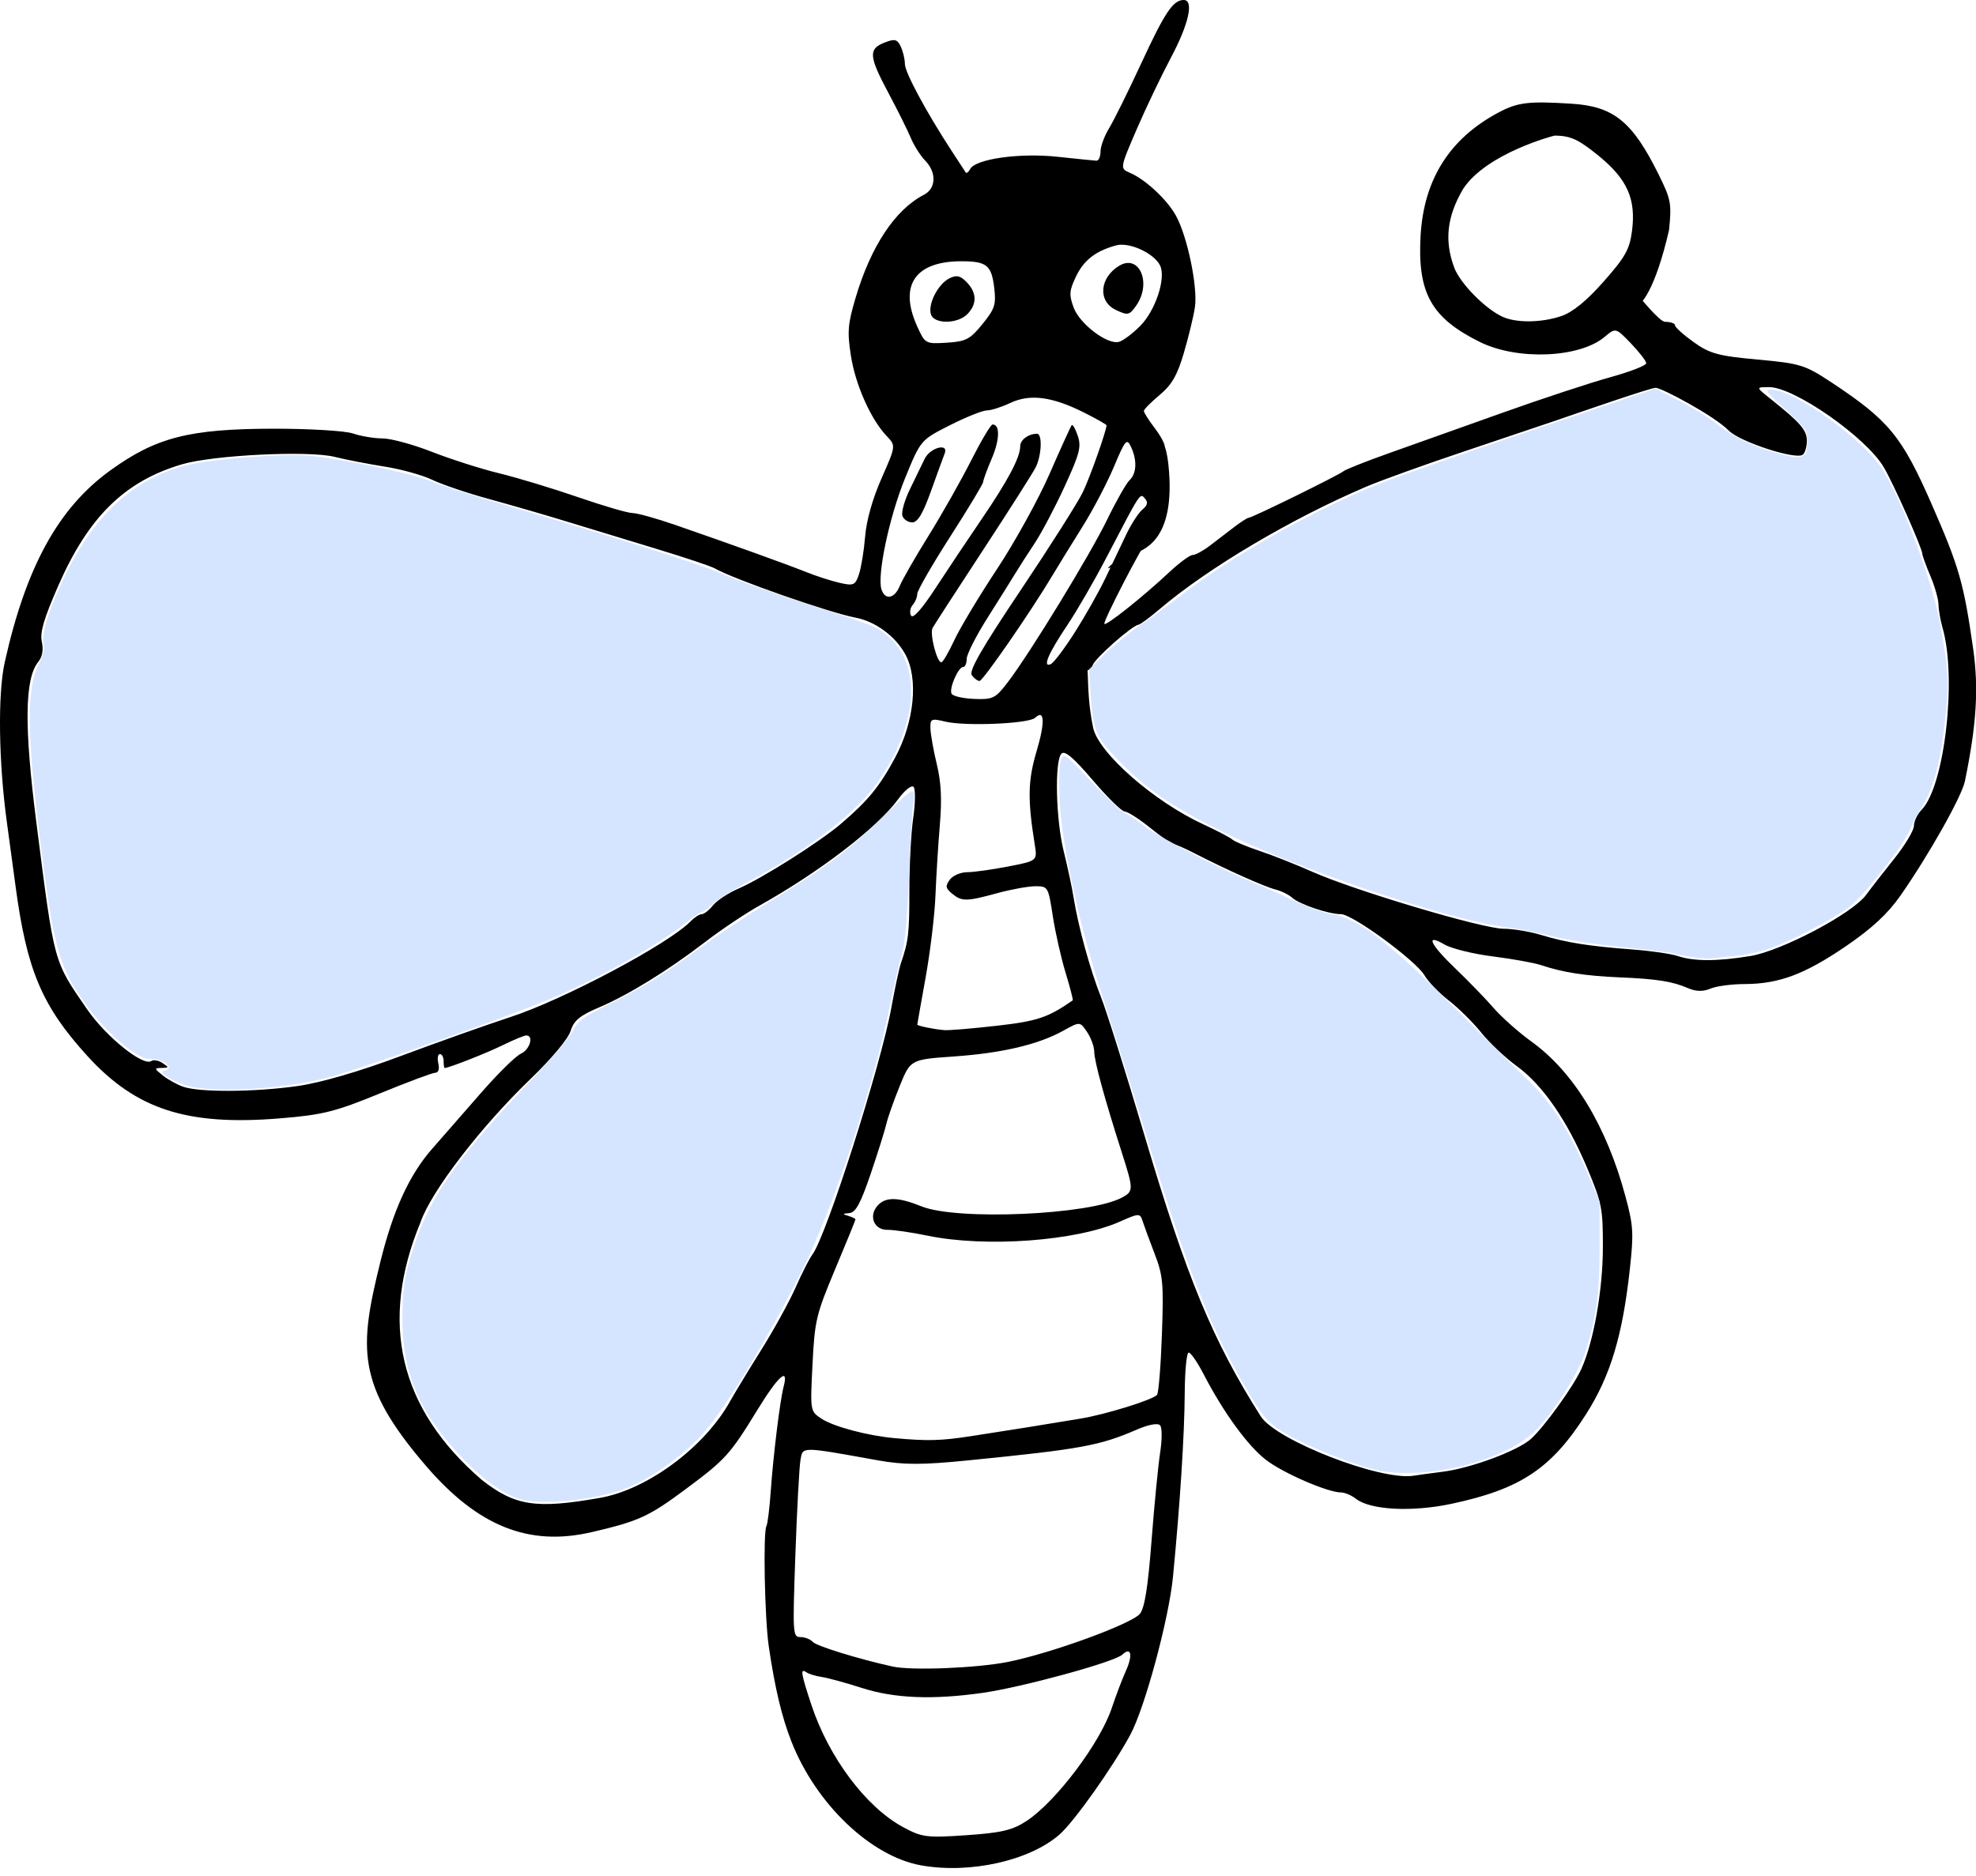 <svg width="139" height="132" viewBox="0 0 139 132" fill="none" xmlns="http://www.w3.org/2000/svg">
<path d="M64.79 131.245C61.264 130.613 57.415 126.945 55.686 122.569C54.998 120.828 54.511 118.79 54.079 115.841C53.79 113.866 53.672 107.818 53.914 107.374C53.997 107.222 54.131 106.148 54.212 104.988C54.393 102.397 54.867 98.541 55.127 97.546C55.495 96.142 54.743 96.812 53.287 99.187C51.347 102.349 51.046 102.683 48.242 104.769C45.635 106.709 44.936 107.029 41.621 107.8C37.208 108.828 33.624 107.394 29.966 103.14C25.032 97.4 25.256 94.86 26.76 88.768C27.655 85.139 28.803 82.64 30.414 80.812C31.089 80.045 32.619 78.295 33.814 76.922C35.009 75.549 36.281 74.297 36.639 74.139C37.267 73.863 37.57 72.852 37.025 72.852C36.879 72.852 36.129 73.162 35.359 73.541C34.231 74.096 31.602 75.13 31.279 75.146C31.239 75.147 31.207 74.928 31.207 74.657C31.207 74.386 31.089 74.165 30.944 74.165C30.8 74.165 30.75 74.46 30.833 74.821C30.924 75.217 30.843 75.477 30.625 75.477C30.428 75.477 28.66 76.137 26.696 76.943C23.578 78.224 22.687 78.445 19.652 78.691C13.139 79.22 9.562 78.054 6.135 74.285C2.95 70.782 1.881 68.251 1.094 62.351C0.913 60.997 0.643 59.004 0.493 57.921C-0.098 53.651 -0.166 48.842 0.333 46.599C1.828 39.877 4.11 35.73 7.769 33.091C10.978 30.775 13.312 30.177 19.184 30.163C21.733 30.159 24.274 30.309 24.831 30.5C25.388 30.691 26.323 30.847 26.908 30.847C27.494 30.847 29.059 31.273 30.387 31.793C31.714 32.312 33.843 32.992 35.118 33.302C36.392 33.612 38.89 34.368 40.668 34.982C42.446 35.596 44.166 36.098 44.491 36.098C44.817 36.098 46.165 36.472 47.488 36.93C51.421 38.29 55.31 39.69 56.701 40.246C57.418 40.533 58.486 40.877 59.073 41.011C60.048 41.232 60.167 41.178 60.426 40.398C60.582 39.928 60.777 38.731 60.858 37.739C60.951 36.603 61.38 35.086 62.015 33.647C63.023 31.361 63.023 31.361 62.369 30.674C61.259 29.509 60.174 27.074 59.858 25.038C59.594 23.344 59.635 22.823 60.178 20.982C61.252 17.337 62.962 14.753 64.993 13.705C65.855 13.26 65.895 12.134 65.079 11.297C64.747 10.957 64.289 10.233 64.061 9.687C63.833 9.142 63.134 7.736 62.507 6.563C61.12 3.966 61.076 3.449 62.204 3.003C62.941 2.712 63.115 2.753 63.363 3.278C63.523 3.617 63.654 4.17 63.654 4.506C63.654 5.093 65.17 7.904 66.974 10.666C67.446 11.387 67.877 12.047 67.932 12.133C67.986 12.218 68.13 12.107 68.25 11.887C68.635 11.18 71.731 10.746 74.373 11.029C75.728 11.174 76.966 11.299 77.126 11.307C77.285 11.315 77.415 11.026 77.415 10.665C77.415 10.304 77.686 9.566 78.018 9.024C78.349 8.483 79.373 6.416 80.292 4.43C81.943 0.866 82.523 0 83.265 0C83.999 0 83.632 1.674 82.383 4.026C81.689 5.331 80.593 7.626 79.947 9.126C78.773 11.853 78.773 11.853 79.49 12.162C80.601 12.641 82.129 14.074 82.741 15.213C83.545 16.707 84.266 20.23 84.054 21.625C83.955 22.276 83.605 23.721 83.276 24.837C82.813 26.409 82.429 27.074 81.575 27.79C80.968 28.298 80.468 28.802 80.464 28.909C80.461 29.017 80.783 29.534 81.181 30.058C81.579 30.582 82.1 31.37 81.906 31.684C78.16 37.729 81.586 26.976 82.189 32.677C82.779 38.257 80.244 38.691 79.734 39.003C75.008 41.897 81.253 37.372 80.781 37.903C80.326 38.413 77.566 43.761 77.686 43.898C77.818 44.047 80.431 41.967 82.214 40.293C82.941 39.61 83.696 39.051 83.892 39.051C84.087 39.051 84.633 38.756 85.104 38.395C85.576 38.034 86.348 37.443 86.819 37.082C87.291 36.721 87.754 36.426 87.849 36.426C88.085 36.426 94.146 33.448 94.508 33.154C94.667 33.025 96.102 32.456 97.695 31.89C99.288 31.323 102.873 30.046 105.662 29.052C108.45 28.057 111.873 26.928 113.267 26.544C114.661 26.159 115.802 25.716 115.802 25.561C115.802 25.405 115.319 24.776 114.729 24.164C113.656 23.05 113.656 23.05 112.874 23.705C111.102 25.19 106.744 25.368 104.105 24.064C100.683 22.373 99.702 20.616 99.93 16.587C100.154 12.635 101.964 9.761 105.381 7.933C106.761 7.194 107.515 7.103 110.587 7.3C113.513 7.487 114.84 8.568 116.662 12.251C117.546 14.035 117.596 14.301 117.407 16.189C115.474 24.537 113.446 21.033 115.06 20.58C115.299 20.851 116.739 22.643 117.126 22.643C117.513 22.643 117.83 22.754 117.83 22.889C117.831 23.025 118.419 23.557 119.139 24.072C120.271 24.882 120.878 25.047 123.646 25.299C126.632 25.571 126.976 25.677 128.817 26.895C132.875 29.579 133.787 30.689 135.898 35.512C137.816 39.892 138.142 41.034 138.802 45.663C139.198 48.44 139.038 50.986 138.219 54.967C137.998 56.041 135.686 60.147 133.692 63.007C132.799 64.287 131.678 65.327 129.839 66.581C126.939 68.559 125.13 69.233 122.701 69.238C121.795 69.24 120.72 69.386 120.311 69.562C119.817 69.775 119.301 69.767 118.771 69.536C117.645 69.049 116.572 68.878 113.919 68.766C111.524 68.665 109.916 68.414 108.414 67.908C107.936 67.746 106.411 67.471 105.024 67.295C103.637 67.12 102.106 66.743 101.62 66.459C100.23 65.645 100.584 66.429 102.387 68.153C103.294 69.022 104.5 70.267 105.066 70.92C105.633 71.574 106.832 72.638 107.73 73.286C110.706 75.433 113.005 79.218 114.339 84.171C114.896 86.237 114.928 86.746 114.654 89.257C114.141 93.96 113.292 96.788 111.589 99.472C109.145 103.322 106.968 104.775 102.096 105.809C99.319 106.399 96.397 106.245 95.385 105.456C95.071 105.21 94.604 105.01 94.347 105.01C93.407 105.01 90.29 103.662 89.065 102.725C87.784 101.746 86.053 99.367 84.655 96.665C84.228 95.84 83.761 95.165 83.617 95.165C83.473 95.165 83.347 96.457 83.338 98.037C83.322 100.935 83.011 105.789 82.515 110.917C82.226 113.904 80.535 120.164 79.501 122.074C78.265 124.358 75.564 128.165 74.54 129.067C72.436 130.919 68.227 131.861 64.79 131.245ZM72.231 128.11C74.302 126.735 77.396 122.622 78.212 120.161C78.491 119.319 78.935 118.15 79.2 117.562C79.706 116.439 79.57 115.834 78.943 116.423C78.396 116.938 71.901 118.714 69.126 119.108C65.597 119.61 62.907 119.499 60.612 118.759C59.497 118.4 58.235 118.055 57.809 117.992C57.383 117.93 56.894 117.781 56.723 117.661C56.28 117.351 56.336 117.716 57.072 119.943C58.294 123.641 60.906 127.132 63.509 128.546C64.852 129.275 65.179 129.317 67.988 129.124C70.47 128.952 71.238 128.769 72.231 128.11ZM70.897 116.933C73.949 116.324 79.643 114.244 80.194 113.537C80.522 113.115 80.755 111.642 81.004 108.404C81.197 105.907 81.468 103.125 81.607 102.223C81.751 101.287 81.751 100.454 81.607 100.285C81.457 100.11 80.799 100.228 79.994 100.576C77.341 101.724 76.088 101.953 68.119 102.75C64.853 103.076 63.58 103.076 61.745 102.747C56.285 101.765 56.478 101.766 56.308 102.728C56.224 103.202 56.063 106.199 55.95 109.387C55.752 114.995 55.764 115.184 56.31 115.184C56.621 115.184 57.01 115.337 57.175 115.524C57.431 115.815 60.369 116.721 62.785 117.256C64.124 117.552 68.706 117.369 70.897 116.933ZM42.216 105.388C45.559 104.799 49.573 101.813 51.361 98.585C51.653 98.059 52.63 96.447 53.534 95.003C54.438 93.559 55.535 91.566 55.972 90.573C56.41 89.58 56.937 88.546 57.143 88.276C58.117 87.001 61.968 74.957 62.704 70.883C62.949 69.529 63.251 68.127 63.375 67.766C63.907 66.222 63.972 65.663 63.969 62.64C63.967 60.889 64.089 58.599 64.239 57.551C64.39 56.5 64.403 55.52 64.265 55.365C64.129 55.211 63.644 55.597 63.184 56.227C61.71 58.241 57.65 61.353 53.368 63.75C52.412 64.285 50.717 65.423 49.602 66.279C46.966 68.303 44.188 70.013 42.099 70.899C40.783 71.457 40.363 71.809 40.136 72.547C39.971 73.084 38.784 74.506 37.359 75.876C33.811 79.285 30.331 83.816 29.58 86.002C26.676 93.017 28.051 99.103 33.904 104.135C36.246 105.962 37.708 106.183 42.216 105.388ZM101.521 103.546C103.507 103.291 106.797 102.061 107.698 101.237C108.659 100.358 110.691 97.535 111.24 96.316C112.103 94.401 112.746 90.777 112.753 87.784C112.759 85.039 112.683 84.646 111.668 82.227C110.25 78.847 108.519 76.335 106.692 75.008C105.887 74.423 104.765 73.366 104.2 72.659C103.635 71.953 102.609 70.937 101.92 70.401C101.231 69.865 100.458 69.065 100.202 68.623C99.605 67.59 95.14 64.32 94.327 64.32C93.457 64.32 91.406 63.627 90.887 63.157C90.648 62.941 90.126 62.685 89.728 62.588C88.993 62.408 86.246 61.179 84.009 60.029C83.334 59.681 82.682 59.397 82.56 59.397C82.438 59.397 81.697 58.881 80.912 58.249C80.128 57.617 79.321 57.1 79.118 57.1C78.916 57.1 77.901 56.105 76.863 54.888C75.497 53.286 74.889 52.775 74.659 53.035C74.176 53.583 74.275 57.679 74.825 59.89C75.095 60.973 75.41 62.449 75.525 63.171C75.849 65.198 76.687 68.244 77.443 70.14C77.82 71.085 79.19 75.441 80.489 79.821C83.475 89.891 85.314 94.339 88.689 99.654C89.76 101.34 97.114 104.2 99.433 103.831C99.752 103.78 100.692 103.652 101.521 103.546ZM68.29 101.049C70.905 100.648 73.601 100.216 76.016 99.811C77.799 99.512 80.999 98.522 81.386 98.149C81.499 98.041 81.654 96.144 81.732 93.933C81.861 90.27 81.815 89.762 81.213 88.192C80.849 87.246 80.47 86.213 80.369 85.897C80.196 85.355 80.11 85.358 78.793 85.946C75.712 87.321 69.347 87.789 65.248 86.941C64.132 86.71 62.864 86.526 62.429 86.531C61.482 86.542 61.081 85.565 61.731 84.829C62.286 84.2 63.179 84.213 64.813 84.876C67.32 85.893 76.685 85.48 78.936 84.254C79.746 83.813 79.745 83.695 78.904 81.064C77.687 77.259 76.981 74.672 76.974 74.001C76.971 73.64 76.742 73.013 76.467 72.607C75.966 71.87 75.966 71.87 74.807 72.514C73.053 73.491 70.503 74.094 67.109 74.332C64.046 74.548 64.046 74.548 63.291 76.408C62.876 77.43 62.451 78.636 62.348 79.087C62.244 79.538 61.746 81.123 61.241 82.608C60.534 84.686 60.189 85.318 59.743 85.353C59.253 85.392 59.242 85.421 59.671 85.549C59.949 85.631 60.178 85.743 60.178 85.796C60.178 85.85 59.535 87.427 58.748 89.3C57.409 92.492 57.309 92.913 57.155 95.999C56.99 99.291 56.99 99.291 57.787 99.818C58.636 100.379 61.023 101.014 62.93 101.187C65.263 101.398 66.161 101.375 68.29 101.049ZM20.902 76.418C22.555 76.184 25.249 75.402 28.165 74.311C30.714 73.357 34.204 72.117 35.919 71.555C39.655 70.331 47.024 66.417 48.563 64.839C48.842 64.554 49.202 64.32 49.364 64.32C49.526 64.32 49.88 64.042 50.152 63.702C50.423 63.362 51.232 62.83 51.949 62.52C53.618 61.798 57.665 59.237 59.164 57.954C61.072 56.321 61.867 55.348 62.967 53.303C64.323 50.782 64.621 47.721 63.675 46.022C62.963 44.742 61.567 43.718 60.178 43.457C58.349 43.113 51.596 40.748 50.278 39.99C50.011 39.837 48.121 39.206 46.077 38.587C44.033 37.968 41.187 37.101 39.753 36.661C38.319 36.221 35.907 35.523 34.394 35.109C32.88 34.696 31.084 34.088 30.403 33.759C29.722 33.43 28.223 33.013 27.071 32.832C25.92 32.651 24.326 32.341 23.529 32.143C21.705 31.689 15.013 32.016 12.805 32.667C8.776 33.856 6.226 36.358 4.102 41.206C3.081 43.537 2.797 44.503 2.942 45.156C3.069 45.732 2.982 46.209 2.678 46.589C1.733 47.773 1.696 51.129 2.557 57.867C3.838 67.903 3.744 67.557 6.14 71.031C7.464 72.951 10.075 75.05 10.645 74.652C10.797 74.545 11.152 74.609 11.432 74.793C11.903 75.104 11.898 75.13 11.37 75.139C10.838 75.15 10.844 75.186 11.462 75.676C11.827 75.966 12.475 76.322 12.902 76.468C14.059 76.864 17.926 76.84 20.902 76.418ZM70.146 72.169C72.972 71.847 73.725 71.594 75.46 70.385C75.501 70.359 75.273 69.477 74.955 68.428C74.636 67.38 74.231 65.584 74.055 64.436C73.741 62.392 73.717 62.351 72.823 62.356C72.321 62.359 71.129 62.575 70.173 62.837C67.981 63.436 67.658 63.44 66.98 62.879C66.511 62.491 66.486 62.343 66.815 61.894C67.028 61.604 67.574 61.367 68.03 61.367C68.486 61.367 69.784 61.187 70.916 60.967C72.974 60.567 72.974 60.567 72.787 59.408C72.28 56.255 72.305 54.918 72.91 52.886C73.525 50.818 73.487 49.873 72.815 50.504C72.371 50.922 67.904 51.111 66.496 50.772C65.506 50.534 65.429 50.57 65.451 51.264C65.464 51.677 65.665 52.807 65.899 53.776C66.207 55.056 66.265 56.224 66.112 58.043C65.996 59.42 65.858 61.654 65.804 63.007C65.751 64.361 65.441 66.945 65.116 68.75C64.791 70.555 64.525 72.058 64.525 72.091C64.523 72.18 65.743 72.428 66.429 72.479C66.76 72.506 68.432 72.364 70.146 72.169ZM123.121 67.267C125.333 66.905 130.329 64.263 131.277 62.954C131.583 62.532 132.463 61.4 133.233 60.438C134.003 59.475 134.633 58.428 134.633 58.109C134.633 57.791 134.878 57.279 135.178 56.971C136.794 55.315 137.668 47.698 136.647 44.171C136.495 43.648 136.367 42.909 136.361 42.53C136.355 42.151 136.1 41.25 135.792 40.528C135.484 39.806 135.228 39.101 135.222 38.96C135.206 38.55 133.21 34.064 132.516 32.881C131.28 30.774 126.224 27.238 124.446 27.238C123.511 27.238 123.511 27.238 124.509 28.033C126.66 29.749 127.101 30.256 127.101 31.017C127.101 31.444 126.969 31.885 126.809 31.998C126.291 32.36 122.395 31.09 121.618 30.305C120.554 29.229 116.86 27.279 116.465 27.286C116.084 27.293 111.447 28.901 109.284 29.644C108.487 29.917 105.619 30.883 102.91 31.791C100.201 32.699 97.138 33.803 96.102 34.245C90.842 36.489 85.006 39.945 81.616 42.823C80.899 43.432 80.215 43.94 80.096 43.952C79.649 43.997 77.031 46.307 76.862 46.805C76.754 47.123 76.504 47.244 76.214 47.118C75.658 46.876 74.552 47.977 74.663 47.584C75.007 46.368 75.601 46.062 76.033 46.119C76.837 46.225 76.242 48.052 76.894 51.193C77.263 52.971 81.166 56.395 84.658 58.005C85.614 58.446 86.527 58.924 86.686 59.068C86.846 59.212 87.693 59.567 88.569 59.857C89.446 60.146 91.141 60.817 92.336 61.347C95.328 62.674 104.302 65.347 105.766 65.346C106.426 65.346 107.618 65.544 108.414 65.785C110.195 66.324 111.768 66.574 114.827 66.804C116.123 66.902 117.557 67.109 118.014 67.263C119.147 67.648 120.79 67.65 123.121 67.267ZM70.895 47.998C72.472 45.929 76.685 39.03 77.894 36.537C78.521 35.244 79.223 34.008 79.456 33.789C79.959 33.316 79.999 32.374 79.556 31.436C79.263 30.815 79.157 30.94 78.353 32.852C77.867 34.006 76.871 35.904 76.139 37.07C75.407 38.236 74.482 39.738 74.084 40.406C72.548 42.983 69.148 47.912 68.905 47.912C68.765 47.912 68.519 47.727 68.358 47.502C68.146 47.203 69.08 45.579 71.806 41.513C73.862 38.444 75.828 35.343 76.174 34.621C76.673 33.583 77.793 30.426 77.84 29.927C77.847 29.872 77.119 29.461 76.226 29.013C74.004 27.9 72.447 27.7 71.07 28.351C70.458 28.641 69.713 28.878 69.415 28.878C69.118 28.878 67.949 29.347 66.818 29.92C64.762 30.961 64.762 30.961 63.66 33.663C62.551 36.381 61.68 40.508 62.01 41.482C62.271 42.252 62.936 42.118 63.296 41.222C63.469 40.792 64.379 39.205 65.318 37.695C66.256 36.185 67.602 33.807 68.309 32.41C69.015 31.014 69.695 29.869 69.82 29.867C70.355 29.857 70.331 30.937 69.767 32.257C69.432 33.039 69.159 33.785 69.159 33.913C69.159 34.041 68.116 35.772 66.841 37.759C65.566 39.746 64.523 41.558 64.523 41.787C64.523 42.015 64.378 42.366 64.201 42.567C64.024 42.768 63.973 43.105 64.087 43.315C64.219 43.556 64.85 42.851 65.786 41.416C66.605 40.16 68.074 37.961 69.05 36.529C70.914 33.795 71.766 32.182 71.766 31.391C71.766 30.947 72.347 30.519 72.948 30.519C73.336 30.519 73.274 32.051 72.852 32.886C72.653 33.281 70.986 35.9 69.148 38.707C67.309 41.513 65.714 43.977 65.602 44.182C65.386 44.58 65.9 46.599 66.218 46.599C66.322 46.599 66.733 45.898 67.131 45.042C67.529 44.185 68.881 41.933 70.135 40.037C71.388 38.141 73.055 35.121 73.838 33.325C74.621 31.53 75.319 29.995 75.388 29.916C75.458 29.837 75.651 30.174 75.816 30.665C76.075 31.437 75.948 31.923 74.89 34.228C74.215 35.696 73.268 37.493 72.784 38.221C72.301 38.948 71.682 39.913 71.409 40.364C71.136 40.815 70.258 42.218 69.458 43.482C68.659 44.745 68.004 46.037 68.002 46.353C68.001 46.669 67.891 46.927 67.759 46.927C67.406 46.927 66.744 48.453 66.94 48.812C67.032 48.981 67.748 49.145 68.53 49.176C69.842 49.229 70.027 49.138 70.895 47.998ZM63.48 36.294C63.394 36.041 63.626 35.209 63.996 34.446C64.366 33.683 64.838 32.709 65.046 32.281C65.432 31.487 66.758 31.14 66.45 31.914C66.361 32.139 65.93 33.321 65.494 34.539C64.92 36.145 64.555 36.754 64.169 36.754C63.876 36.754 63.566 36.547 63.48 36.294ZM75.623 44.467C76.356 43.312 77.32 41.604 77.765 40.669C78.21 39.735 78.864 38.362 79.219 37.618C79.573 36.874 80.087 36.08 80.362 35.852C80.725 35.551 80.774 35.341 80.541 35.077C80.186 34.675 80.276 34.536 77.838 39.215C76.991 40.84 75.753 42.981 75.086 43.974C73.743 45.974 73.31 46.991 73.912 46.73C74.12 46.639 74.889 45.621 75.623 44.467ZM69.111 22.802C69.981 21.727 70.077 21.431 69.939 20.262C69.749 18.662 69.417 18.389 67.657 18.382C64.382 18.37 63.214 20.064 64.511 22.945C65.072 24.189 65.098 24.204 66.603 24.112C67.941 24.03 68.246 23.871 69.111 22.802ZM65.49 22.129C65.252 21.427 65.966 20.007 66.764 19.595C67.279 19.329 67.542 19.384 67.999 19.853C68.721 20.593 68.739 21.393 68.05 22.1C67.367 22.8 65.723 22.818 65.49 22.129ZM80.213 22.926C81.283 21.844 82.03 19.581 81.61 18.692C81.199 17.822 79.443 17.012 78.513 17.265C77.069 17.658 76.237 18.305 75.686 19.464C75.215 20.455 75.194 20.733 75.521 21.629C75.95 22.8 77.919 24.288 78.725 24.049C79.018 23.962 79.688 23.457 80.213 22.926ZM78.485 21.803C77.215 21.198 77.343 19.539 78.726 18.701C80.139 17.844 81.033 19.906 79.934 21.489C79.448 22.188 79.342 22.211 78.485 21.803ZM109.829 22.239C110.629 21.968 111.611 21.167 112.81 19.808C114.322 18.096 114.63 17.549 114.798 16.279C115.099 14.008 114.479 12.608 112.434 10.945C111.033 9.806 110.491 9.557 109.373 9.539C109.313 9.538 104.571 10.778 102.921 13.294C101.783 15.235 101.592 16.918 102.293 18.819C102.701 19.925 104.478 21.737 105.699 22.29C106.675 22.733 108.438 22.711 109.829 22.239Z" fill="black"/>
<path d="M96.428 103.337C94.466 102.797 91.454 101.529 90.14 100.688C89.235 100.109 88.837 99.662 88.029 98.317C85.166 93.551 83.66 89.782 80.525 79.532C79.697 76.822 78.404 72.728 77.653 70.433C75.936 65.186 74.679 59.459 74.535 56.227C74.476 54.894 74.518 53.734 74.635 53.445C74.831 52.96 74.883 52.998 76.867 55.084C77.984 56.259 78.998 57.221 79.12 57.222C79.241 57.223 79.877 57.636 80.532 58.139C81.579 58.942 86.436 61.446 88.381 62.185C88.763 62.33 89.884 62.833 90.871 63.302C91.858 63.772 93.065 64.215 93.553 64.288C95.469 64.573 97.443 66.058 102.226 70.815C104.322 72.9 106.691 75.233 107.491 75.999C109.143 77.583 110.428 79.597 111.694 82.585L112.522 84.54V87.719C112.522 90.968 112.317 92.539 111.579 94.971C111.149 96.387 109.537 99.012 108.205 100.467C106.042 102.829 99.966 104.31 96.428 103.337Z" fill="#D5E5FF"/>
<path d="M119.031 67.345C118.458 67.264 117.853 67.146 117.688 67.082C117.522 67.019 115.939 66.823 114.171 66.648C112.402 66.472 110.146 66.122 109.156 65.869C108.166 65.616 106.819 65.348 106.164 65.273C102.022 64.802 90.889 61.032 85.5 58.277C82.304 56.644 80.731 55.559 78.909 53.732C77.078 51.894 76.909 51.517 76.721 48.836L76.601 47.108L77.736 46C78.361 45.39 79.469 44.486 80.199 43.991C80.929 43.496 82.301 42.493 83.247 41.761C86.661 39.123 92.431 35.876 96.893 34.084C98.133 33.587 103.042 31.866 107.803 30.261L116.458 27.343L118.129 28.199C119.048 28.669 120.25 29.41 120.799 29.845C121.995 30.79 123.391 31.454 125.153 31.916C126.844 32.36 127.126 32.245 127.126 31.115C127.126 30.268 127.062 30.173 125.598 28.824C124.2 27.535 124.116 27.416 124.61 27.416C126.206 27.416 131.088 30.916 132.407 33.005C133.875 35.33 136.004 41.096 136.543 44.206C137.062 47.201 137.1 47.944 136.861 50.374C136.572 53.303 136.036 55.43 135.29 56.607C134.972 57.108 134.565 57.876 134.386 58.313C133.885 59.532 131.12 63.043 130.007 63.873C128.858 64.728 125.912 66.251 124.39 66.775C123.814 66.973 122.786 67.19 122.105 67.256C121.424 67.322 120.688 67.402 120.469 67.434C120.251 67.466 119.603 67.426 119.031 67.345Z" fill="#D5E5FF"/>
<path d="M13.51 76.479C12.454 76.272 11.014 75.439 11.536 75.339C12.366 75.179 11.548 74.506 10.524 74.506C9.561 74.506 7.262 72.478 5.794 70.334C4.13 67.903 3.754 66.501 2.861 59.406C1.882 51.635 1.85 48.437 2.733 46.71C3.026 46.137 3.141 45.645 3.068 45.281C2.923 44.556 3.382 43.047 4.428 40.807C6.56 36.243 9.471 33.577 13.288 32.696C15.083 32.281 19.844 31.914 21.62 32.054C23.821 32.228 29.018 33.308 30.351 33.869C30.99 34.138 33.377 34.904 35.656 35.571C43.375 37.831 49.331 39.723 50.927 40.422C51.801 40.804 54.215 41.667 56.291 42.339C61.714 44.093 61.591 44.045 62.41 44.72C64.908 46.779 64.602 51.016 61.657 55.143C60.137 57.273 56.724 59.863 52.404 62.165C51.358 62.722 50.292 63.402 50.034 63.676C49.777 63.95 49.479 64.174 49.373 64.174C49.267 64.174 48.813 64.471 48.364 64.834C46.497 66.344 42.796 68.468 39.305 70.032C36.904 71.109 25.471 75.186 23.11 75.808C20.184 76.579 15.632 76.897 13.51 76.479Z" fill="#D5E5FF"/>
<path d="M36.541 105.47C35.455 105.158 33.938 104.071 32.536 102.599C29.421 99.329 28.253 96.538 28.305 92.488C28.327 90.766 28.445 89.922 28.859 88.514C30.085 84.344 31.855 81.776 37.855 75.463C38.971 74.29 40.068 72.968 40.294 72.526C40.653 71.822 40.971 71.589 42.879 70.632C45.43 69.353 46.595 68.628 49.474 66.529C50.642 65.677 52.778 64.263 54.22 63.385C58.149 60.996 59.855 59.716 62.11 57.469C63.591 55.993 64.185 55.516 64.268 55.734C64.332 55.899 64.326 56.234 64.256 56.478C64.186 56.722 64.046 58.978 63.946 61.492C63.823 64.588 63.664 66.391 63.454 67.082C63.284 67.643 62.921 69.199 62.648 70.54C61.418 76.582 58.609 85.057 56.362 89.507C53.784 94.612 50.744 99.554 49.204 101.142C47.757 102.635 45.701 104.065 44.09 104.7C41.97 105.536 38.131 105.927 36.541 105.47Z" fill="#D5E5FF"/>
</svg>
